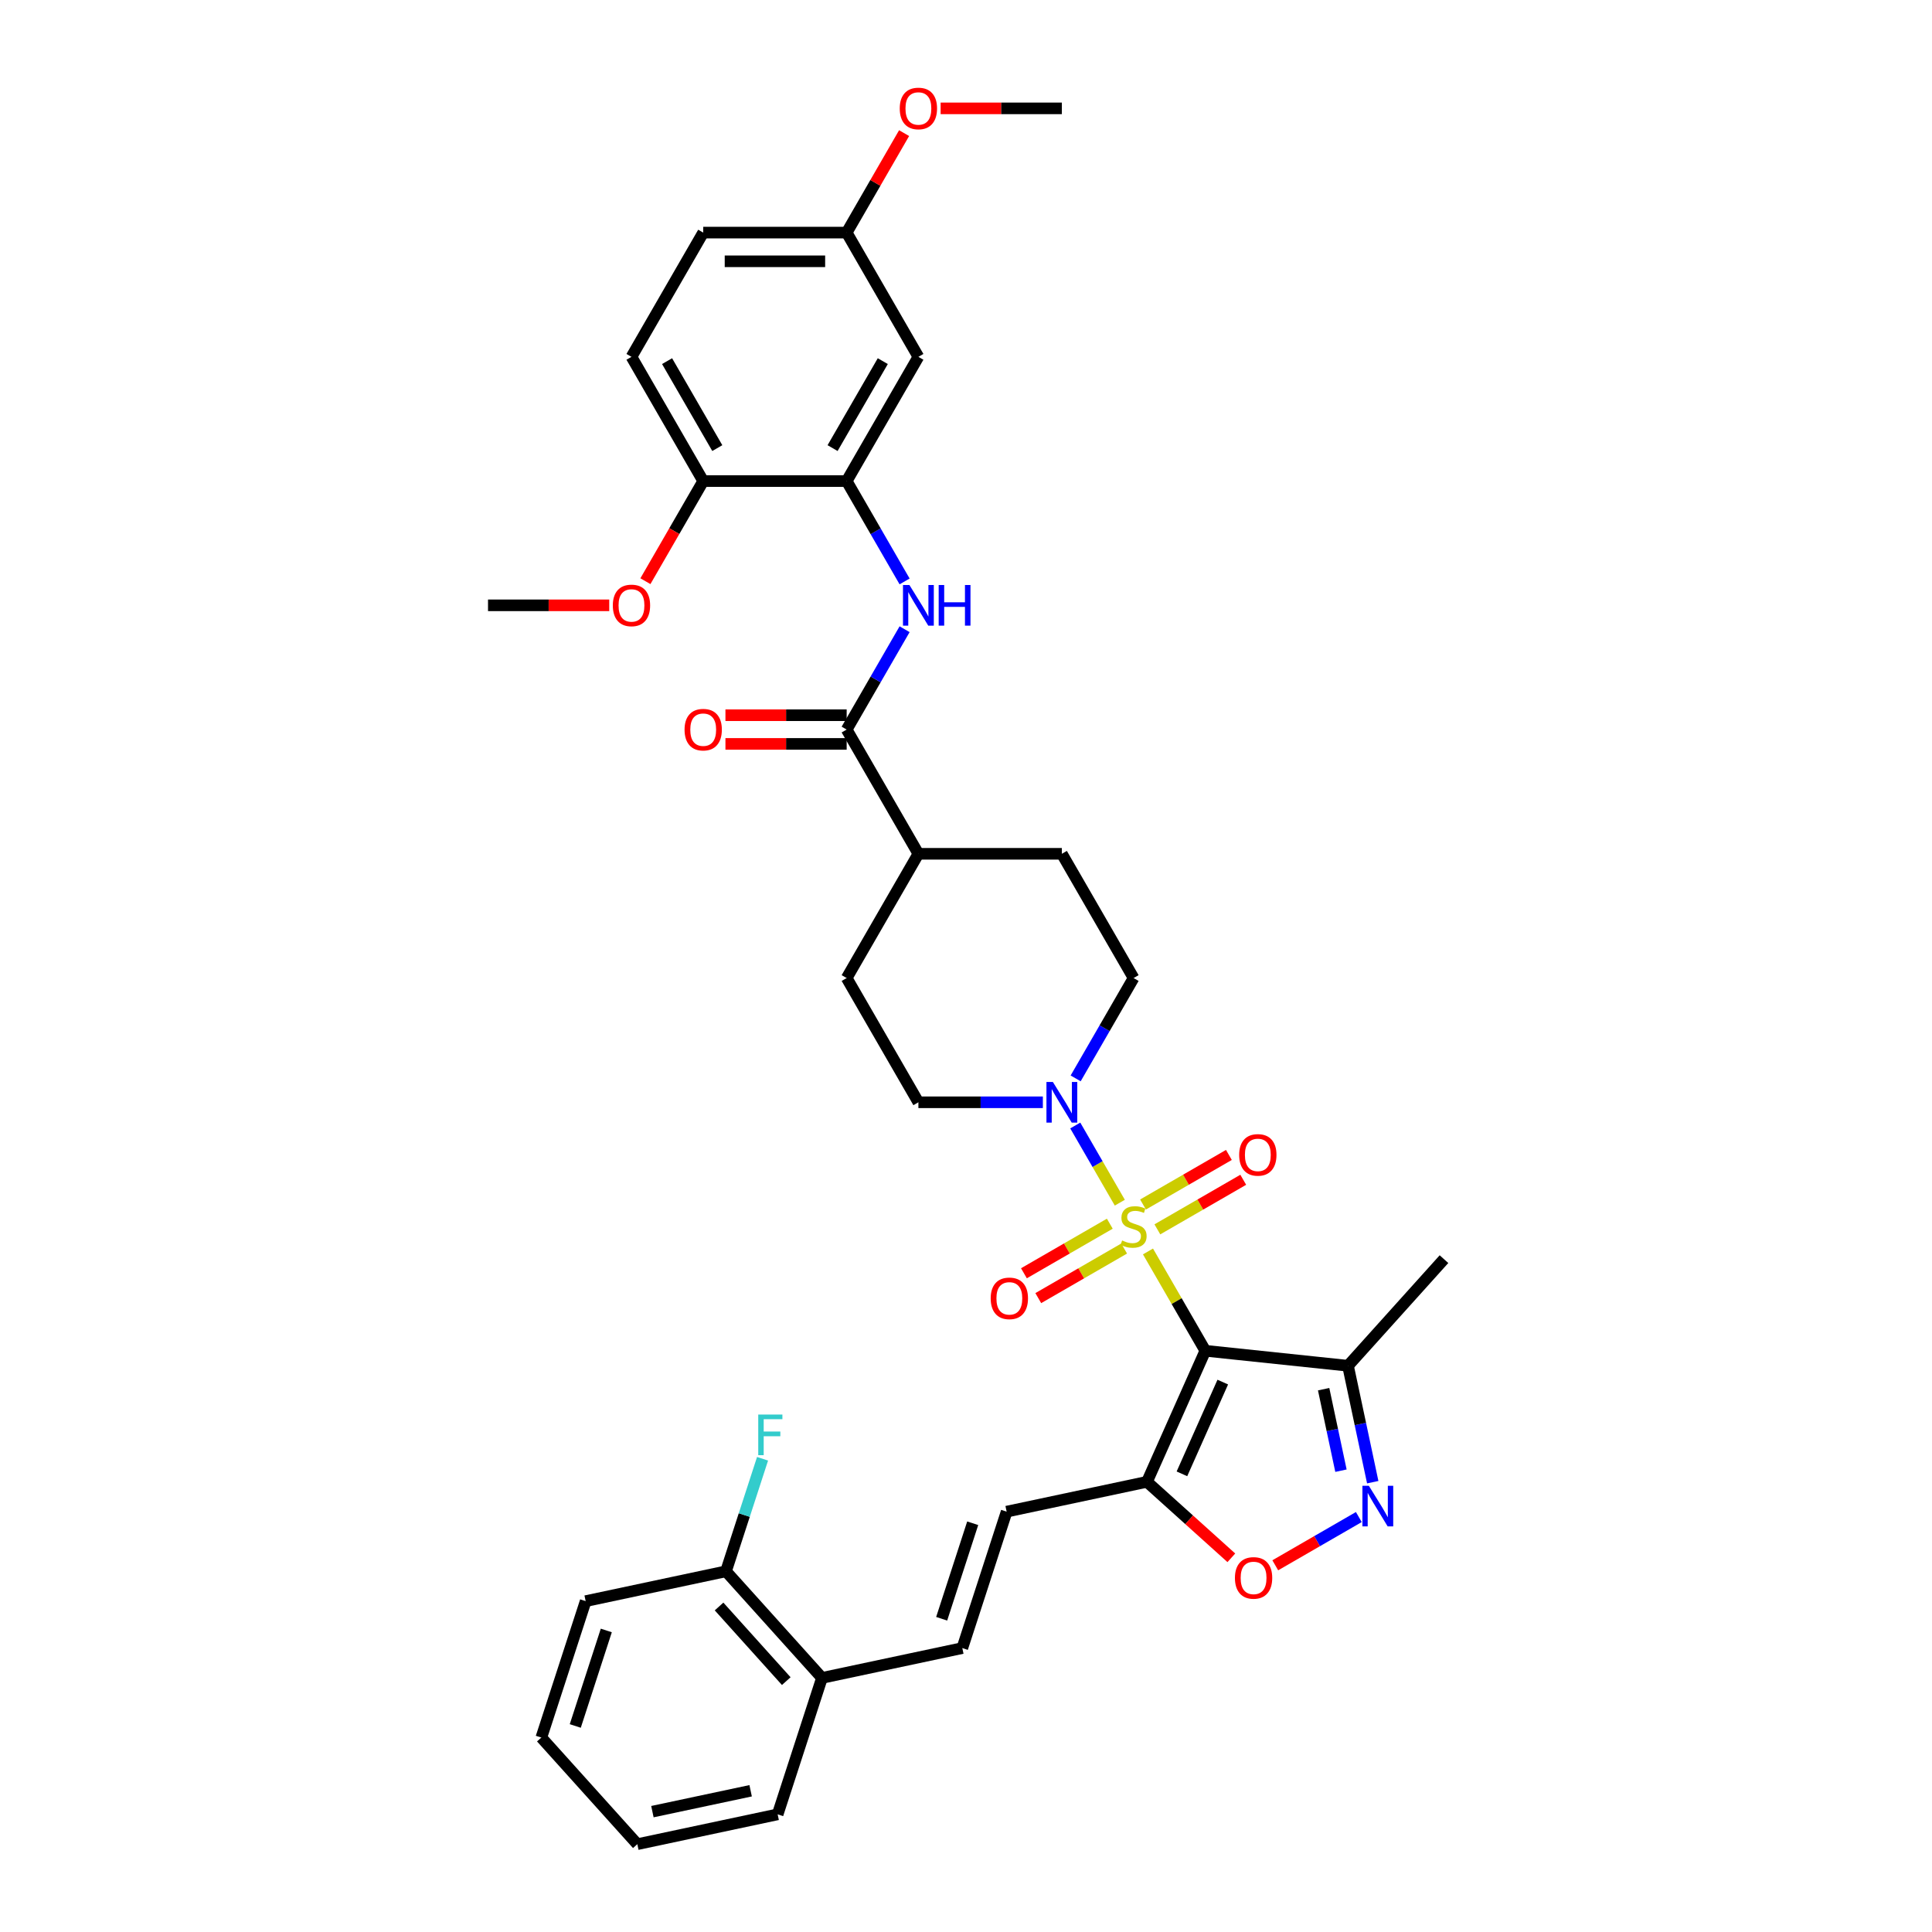 <?xml version='1.0' encoding='iso-8859-1'?>
<svg version='1.1' baseProfile='full'
              xmlns='http://www.w3.org/2000/svg'
                      xmlns:rdkit='http://www.rdkit.org/xml'
                      xmlns:xlink='http://www.w3.org/1999/xlink'
                  xml:space='preserve'
width='1000px' height='1000px' viewBox='0 0 1000 1000'>
<!-- END OF HEADER -->
<rect style='opacity:1.0;fill:#FFFFFF;stroke:none' width='1000' height='1000' x='0' y='0'> </rect>
<path class='bond-0' d='M 594.194,647.753 L 609.032,673.453' style='fill:none;fill-rule:evenodd;stroke:#CCCC00;stroke-width:6px;stroke-linecap:butt;stroke-linejoin:miter;stroke-opacity:1' />
<path class='bond-0' d='M 609.032,673.453 L 623.87,699.154' style='fill:none;fill-rule:evenodd;stroke:#000000;stroke-width:6px;stroke-linecap:butt;stroke-linejoin:miter;stroke-opacity:1' />
<path class='bond-2' d='M 579.617,622.506 L 568.085,602.531' style='fill:none;fill-rule:evenodd;stroke:#CCCC00;stroke-width:6px;stroke-linecap:butt;stroke-linejoin:miter;stroke-opacity:1' />
<path class='bond-2' d='M 568.085,602.531 L 556.552,582.555' style='fill:none;fill-rule:evenodd;stroke:#0000FF;stroke-width:6px;stroke-linecap:butt;stroke-linejoin:miter;stroke-opacity:1' />
<path class='bond-11' d='M 599.054,636.313 L 621.277,623.483' style='fill:none;fill-rule:evenodd;stroke:#CCCC00;stroke-width:6px;stroke-linecap:butt;stroke-linejoin:miter;stroke-opacity:1' />
<path class='bond-11' d='M 621.277,623.483 L 643.501,610.652' style='fill:none;fill-rule:evenodd;stroke:#FF0000;stroke-width:6px;stroke-linecap:butt;stroke-linejoin:miter;stroke-opacity:1' />
<path class='bond-11' d='M 591.629,623.452 L 613.852,610.621' style='fill:none;fill-rule:evenodd;stroke:#CCCC00;stroke-width:6px;stroke-linecap:butt;stroke-linejoin:miter;stroke-opacity:1' />
<path class='bond-11' d='M 613.852,610.621 L 636.075,597.791' style='fill:none;fill-rule:evenodd;stroke:#FF0000;stroke-width:6px;stroke-linecap:butt;stroke-linejoin:miter;stroke-opacity:1' />
<path class='bond-12' d='M 574.431,633.381 L 552.208,646.212' style='fill:none;fill-rule:evenodd;stroke:#CCCC00;stroke-width:6px;stroke-linecap:butt;stroke-linejoin:miter;stroke-opacity:1' />
<path class='bond-12' d='M 552.208,646.212 L 529.985,659.042' style='fill:none;fill-rule:evenodd;stroke:#FF0000;stroke-width:6px;stroke-linecap:butt;stroke-linejoin:miter;stroke-opacity:1' />
<path class='bond-12' d='M 581.857,646.242 L 559.633,659.073' style='fill:none;fill-rule:evenodd;stroke:#CCCC00;stroke-width:6px;stroke-linecap:butt;stroke-linejoin:miter;stroke-opacity:1' />
<path class='bond-12' d='M 559.633,659.073 L 537.41,671.904' style='fill:none;fill-rule:evenodd;stroke:#FF0000;stroke-width:6px;stroke-linecap:butt;stroke-linejoin:miter;stroke-opacity:1' />
<path class='bond-1' d='M 623.87,699.154 L 593.668,766.989' style='fill:none;fill-rule:evenodd;stroke:#000000;stroke-width:6px;stroke-linecap:butt;stroke-linejoin:miter;stroke-opacity:1' />
<path class='bond-1' d='M 632.907,715.369 L 611.765,762.854' style='fill:none;fill-rule:evenodd;stroke:#000000;stroke-width:6px;stroke-linecap:butt;stroke-linejoin:miter;stroke-opacity:1' />
<path class='bond-4' d='M 623.87,699.154 L 697.718,706.916' style='fill:none;fill-rule:evenodd;stroke:#000000;stroke-width:6px;stroke-linecap:butt;stroke-linejoin:miter;stroke-opacity:1' />
<path class='bond-5' d='M 593.668,766.989 L 615.504,786.65' style='fill:none;fill-rule:evenodd;stroke:#000000;stroke-width:6px;stroke-linecap:butt;stroke-linejoin:miter;stroke-opacity:1' />
<path class='bond-5' d='M 615.504,786.65 L 637.34,806.312' style='fill:none;fill-rule:evenodd;stroke:#FF0000;stroke-width:6px;stroke-linecap:butt;stroke-linejoin:miter;stroke-opacity:1' />
<path class='bond-9' d='M 593.668,766.989 L 521.036,782.427' style='fill:none;fill-rule:evenodd;stroke:#000000;stroke-width:6px;stroke-linecap:butt;stroke-linejoin:miter;stroke-opacity:1' />
<path class='bond-16' d='M 556.757,558.17 L 571.75,532.202' style='fill:none;fill-rule:evenodd;stroke:#0000FF;stroke-width:6px;stroke-linecap:butt;stroke-linejoin:miter;stroke-opacity:1' />
<path class='bond-16' d='M 571.75,532.202 L 586.743,506.234' style='fill:none;fill-rule:evenodd;stroke:#000000;stroke-width:6px;stroke-linecap:butt;stroke-linejoin:miter;stroke-opacity:1' />
<path class='bond-17' d='M 539.784,570.541 L 507.572,570.541' style='fill:none;fill-rule:evenodd;stroke:#0000FF;stroke-width:6px;stroke-linecap:butt;stroke-linejoin:miter;stroke-opacity:1' />
<path class='bond-17' d='M 507.572,570.541 L 475.36,570.541' style='fill:none;fill-rule:evenodd;stroke:#000000;stroke-width:6px;stroke-linecap:butt;stroke-linejoin:miter;stroke-opacity:1' />
<path class='bond-3' d='M 710.527,767.177 L 704.123,737.046' style='fill:none;fill-rule:evenodd;stroke:#0000FF;stroke-width:6px;stroke-linecap:butt;stroke-linejoin:miter;stroke-opacity:1' />
<path class='bond-3' d='M 704.123,737.046 L 697.718,706.916' style='fill:none;fill-rule:evenodd;stroke:#000000;stroke-width:6px;stroke-linecap:butt;stroke-linejoin:miter;stroke-opacity:1' />
<path class='bond-3' d='M 694.079,761.225 L 689.596,740.134' style='fill:none;fill-rule:evenodd;stroke:#0000FF;stroke-width:6px;stroke-linecap:butt;stroke-linejoin:miter;stroke-opacity:1' />
<path class='bond-3' d='M 689.596,740.134 L 685.113,719.042' style='fill:none;fill-rule:evenodd;stroke:#000000;stroke-width:6px;stroke-linecap:butt;stroke-linejoin:miter;stroke-opacity:1' />
<path class='bond-37' d='M 703.325,785.224 L 681.7,797.709' style='fill:none;fill-rule:evenodd;stroke:#0000FF;stroke-width:6px;stroke-linecap:butt;stroke-linejoin:miter;stroke-opacity:1' />
<path class='bond-37' d='M 681.7,797.709 L 660.076,810.194' style='fill:none;fill-rule:evenodd;stroke:#FF0000;stroke-width:6px;stroke-linecap:butt;stroke-linejoin:miter;stroke-opacity:1' />
<path class='bond-28' d='M 697.718,706.916 L 747.404,651.733' style='fill:none;fill-rule:evenodd;stroke:#000000;stroke-width:6px;stroke-linecap:butt;stroke-linejoin:miter;stroke-opacity:1' />
<path class='bond-6' d='M 438.233,377.621 L 475.36,441.927' style='fill:none;fill-rule:evenodd;stroke:#000000;stroke-width:6px;stroke-linecap:butt;stroke-linejoin:miter;stroke-opacity:1' />
<path class='bond-7' d='M 438.233,377.621 L 453.225,351.653' style='fill:none;fill-rule:evenodd;stroke:#000000;stroke-width:6px;stroke-linecap:butt;stroke-linejoin:miter;stroke-opacity:1' />
<path class='bond-7' d='M 453.225,351.653 L 468.218,325.685' style='fill:none;fill-rule:evenodd;stroke:#0000FF;stroke-width:6px;stroke-linecap:butt;stroke-linejoin:miter;stroke-opacity:1' />
<path class='bond-19' d='M 438.233,370.195 L 406.86,370.195' style='fill:none;fill-rule:evenodd;stroke:#000000;stroke-width:6px;stroke-linecap:butt;stroke-linejoin:miter;stroke-opacity:1' />
<path class='bond-19' d='M 406.86,370.195 L 375.488,370.195' style='fill:none;fill-rule:evenodd;stroke:#FF0000;stroke-width:6px;stroke-linecap:butt;stroke-linejoin:miter;stroke-opacity:1' />
<path class='bond-19' d='M 438.233,385.046 L 406.86,385.046' style='fill:none;fill-rule:evenodd;stroke:#000000;stroke-width:6px;stroke-linecap:butt;stroke-linejoin:miter;stroke-opacity:1' />
<path class='bond-19' d='M 406.86,385.046 L 375.488,385.046' style='fill:none;fill-rule:evenodd;stroke:#FF0000;stroke-width:6px;stroke-linecap:butt;stroke-linejoin:miter;stroke-opacity:1' />
<path class='bond-8' d='M 468.218,300.943 L 453.225,274.975' style='fill:none;fill-rule:evenodd;stroke:#0000FF;stroke-width:6px;stroke-linecap:butt;stroke-linejoin:miter;stroke-opacity:1' />
<path class='bond-8' d='M 453.225,274.975 L 438.233,249.008' style='fill:none;fill-rule:evenodd;stroke:#000000;stroke-width:6px;stroke-linecap:butt;stroke-linejoin:miter;stroke-opacity:1' />
<path class='bond-13' d='M 438.233,249.008 L 475.36,184.701' style='fill:none;fill-rule:evenodd;stroke:#000000;stroke-width:6px;stroke-linecap:butt;stroke-linejoin:miter;stroke-opacity:1' />
<path class='bond-13' d='M 430.941,231.936 L 456.93,186.922' style='fill:none;fill-rule:evenodd;stroke:#000000;stroke-width:6px;stroke-linecap:butt;stroke-linejoin:miter;stroke-opacity:1' />
<path class='bond-15' d='M 438.233,249.008 L 363.978,249.008' style='fill:none;fill-rule:evenodd;stroke:#000000;stroke-width:6px;stroke-linecap:butt;stroke-linejoin:miter;stroke-opacity:1' />
<path class='bond-10' d='M 521.036,782.427 L 498.09,853.048' style='fill:none;fill-rule:evenodd;stroke:#000000;stroke-width:6px;stroke-linecap:butt;stroke-linejoin:miter;stroke-opacity:1' />
<path class='bond-10' d='M 503.47,788.431 L 487.407,837.866' style='fill:none;fill-rule:evenodd;stroke:#000000;stroke-width:6px;stroke-linecap:butt;stroke-linejoin:miter;stroke-opacity:1' />
<path class='bond-18' d='M 498.09,853.048 L 425.457,868.486' style='fill:none;fill-rule:evenodd;stroke:#000000;stroke-width:6px;stroke-linecap:butt;stroke-linejoin:miter;stroke-opacity:1' />
<path class='bond-24' d='M 475.36,184.701 L 438.233,120.394' style='fill:none;fill-rule:evenodd;stroke:#000000;stroke-width:6px;stroke-linecap:butt;stroke-linejoin:miter;stroke-opacity:1' />
<path class='bond-14' d='M 475.36,441.927 L 438.233,506.234' style='fill:none;fill-rule:evenodd;stroke:#000000;stroke-width:6px;stroke-linecap:butt;stroke-linejoin:miter;stroke-opacity:1' />
<path class='bond-36' d='M 475.36,441.927 L 549.615,441.927' style='fill:none;fill-rule:evenodd;stroke:#000000;stroke-width:6px;stroke-linecap:butt;stroke-linejoin:miter;stroke-opacity:1' />
<path class='bond-23' d='M 363.978,249.008 L 326.851,184.701' style='fill:none;fill-rule:evenodd;stroke:#000000;stroke-width:6px;stroke-linecap:butt;stroke-linejoin:miter;stroke-opacity:1' />
<path class='bond-23' d='M 371.27,231.936 L 345.281,186.922' style='fill:none;fill-rule:evenodd;stroke:#000000;stroke-width:6px;stroke-linecap:butt;stroke-linejoin:miter;stroke-opacity:1' />
<path class='bond-27' d='M 363.978,249.008 L 349.02,274.916' style='fill:none;fill-rule:evenodd;stroke:#000000;stroke-width:6px;stroke-linecap:butt;stroke-linejoin:miter;stroke-opacity:1' />
<path class='bond-27' d='M 349.02,274.916 L 334.061,300.825' style='fill:none;fill-rule:evenodd;stroke:#FF0000;stroke-width:6px;stroke-linecap:butt;stroke-linejoin:miter;stroke-opacity:1' />
<path class='bond-22' d='M 586.743,506.234 L 549.615,441.927' style='fill:none;fill-rule:evenodd;stroke:#000000;stroke-width:6px;stroke-linecap:butt;stroke-linejoin:miter;stroke-opacity:1' />
<path class='bond-21' d='M 475.36,570.541 L 438.233,506.234' style='fill:none;fill-rule:evenodd;stroke:#000000;stroke-width:6px;stroke-linecap:butt;stroke-linejoin:miter;stroke-opacity:1' />
<path class='bond-20' d='M 425.457,868.486 L 375.771,813.304' style='fill:none;fill-rule:evenodd;stroke:#000000;stroke-width:6px;stroke-linecap:butt;stroke-linejoin:miter;stroke-opacity:1' />
<path class='bond-20' d='M 406.968,870.146 L 372.188,831.519' style='fill:none;fill-rule:evenodd;stroke:#000000;stroke-width:6px;stroke-linecap:butt;stroke-linejoin:miter;stroke-opacity:1' />
<path class='bond-30' d='M 425.457,868.486 L 402.511,939.107' style='fill:none;fill-rule:evenodd;stroke:#000000;stroke-width:6px;stroke-linecap:butt;stroke-linejoin:miter;stroke-opacity:1' />
<path class='bond-25' d='M 375.771,813.304 L 385.234,784.179' style='fill:none;fill-rule:evenodd;stroke:#000000;stroke-width:6px;stroke-linecap:butt;stroke-linejoin:miter;stroke-opacity:1' />
<path class='bond-25' d='M 385.234,784.179 L 394.698,755.055' style='fill:none;fill-rule:evenodd;stroke:#33CCCC;stroke-width:6px;stroke-linecap:butt;stroke-linejoin:miter;stroke-opacity:1' />
<path class='bond-31' d='M 375.771,813.304 L 303.139,828.743' style='fill:none;fill-rule:evenodd;stroke:#000000;stroke-width:6px;stroke-linecap:butt;stroke-linejoin:miter;stroke-opacity:1' />
<path class='bond-26' d='M 326.851,184.701 L 363.978,120.394' style='fill:none;fill-rule:evenodd;stroke:#000000;stroke-width:6px;stroke-linecap:butt;stroke-linejoin:miter;stroke-opacity:1' />
<path class='bond-29' d='M 438.233,120.394 L 453.097,94.649' style='fill:none;fill-rule:evenodd;stroke:#000000;stroke-width:6px;stroke-linecap:butt;stroke-linejoin:miter;stroke-opacity:1' />
<path class='bond-29' d='M 453.097,94.649 L 467.961,68.904' style='fill:none;fill-rule:evenodd;stroke:#FF0000;stroke-width:6px;stroke-linecap:butt;stroke-linejoin:miter;stroke-opacity:1' />
<path class='bond-39' d='M 438.233,120.394 L 363.978,120.394' style='fill:none;fill-rule:evenodd;stroke:#000000;stroke-width:6px;stroke-linecap:butt;stroke-linejoin:miter;stroke-opacity:1' />
<path class='bond-39' d='M 427.095,135.245 L 375.116,135.245' style='fill:none;fill-rule:evenodd;stroke:#000000;stroke-width:6px;stroke-linecap:butt;stroke-linejoin:miter;stroke-opacity:1' />
<path class='bond-32' d='M 315.341,313.314 L 283.968,313.314' style='fill:none;fill-rule:evenodd;stroke:#FF0000;stroke-width:6px;stroke-linecap:butt;stroke-linejoin:miter;stroke-opacity:1' />
<path class='bond-32' d='M 283.968,313.314 L 252.596,313.314' style='fill:none;fill-rule:evenodd;stroke:#000000;stroke-width:6px;stroke-linecap:butt;stroke-linejoin:miter;stroke-opacity:1' />
<path class='bond-33' d='M 486.87,56.088 L 518.242,56.088' style='fill:none;fill-rule:evenodd;stroke:#FF0000;stroke-width:6px;stroke-linecap:butt;stroke-linejoin:miter;stroke-opacity:1' />
<path class='bond-33' d='M 518.242,56.088 L 549.615,56.088' style='fill:none;fill-rule:evenodd;stroke:#000000;stroke-width:6px;stroke-linecap:butt;stroke-linejoin:miter;stroke-opacity:1' />
<path class='bond-35' d='M 402.511,939.107 L 329.879,954.545' style='fill:none;fill-rule:evenodd;stroke:#000000;stroke-width:6px;stroke-linecap:butt;stroke-linejoin:miter;stroke-opacity:1' />
<path class='bond-35' d='M 388.529,926.896 L 337.686,937.703' style='fill:none;fill-rule:evenodd;stroke:#000000;stroke-width:6px;stroke-linecap:butt;stroke-linejoin:miter;stroke-opacity:1' />
<path class='bond-38' d='M 303.139,828.743 L 280.193,899.363' style='fill:none;fill-rule:evenodd;stroke:#000000;stroke-width:6px;stroke-linecap:butt;stroke-linejoin:miter;stroke-opacity:1' />
<path class='bond-38' d='M 313.821,843.925 L 297.759,893.359' style='fill:none;fill-rule:evenodd;stroke:#000000;stroke-width:6px;stroke-linecap:butt;stroke-linejoin:miter;stroke-opacity:1' />
<path class='bond-34' d='M 280.193,899.363 L 329.879,954.545' style='fill:none;fill-rule:evenodd;stroke:#000000;stroke-width:6px;stroke-linecap:butt;stroke-linejoin:miter;stroke-opacity:1' />
<path  class='atom-0' d='M 580.802 642.065
Q 581.04 642.154, 582.02 642.57
Q 583 642.986, 584.069 643.253
Q 585.168 643.49, 586.238 643.49
Q 588.228 643.49, 589.386 642.54
Q 590.544 641.56, 590.544 639.867
Q 590.544 638.708, 589.95 637.996
Q 589.386 637.283, 588.495 636.897
Q 587.604 636.51, 586.119 636.065
Q 584.248 635.501, 583.119 634.966
Q 582.02 634.431, 581.218 633.303
Q 580.446 632.174, 580.446 630.273
Q 580.446 627.63, 582.228 625.996
Q 584.04 624.362, 587.604 624.362
Q 590.039 624.362, 592.802 625.521
L 592.119 627.808
Q 589.594 626.768, 587.693 626.768
Q 585.644 626.768, 584.515 627.63
Q 583.386 628.461, 583.416 629.917
Q 583.416 631.045, 583.98 631.728
Q 584.574 632.412, 585.406 632.798
Q 586.267 633.184, 587.693 633.629
Q 589.594 634.223, 590.723 634.817
Q 591.851 635.412, 592.653 636.629
Q 593.485 637.817, 593.485 639.867
Q 593.485 642.778, 591.525 644.352
Q 589.594 645.896, 586.356 645.896
Q 584.485 645.896, 583.06 645.48
Q 581.664 645.094, 580 644.411
L 580.802 642.065
' fill='#CCCC00'/>
<path  class='atom-3' d='M 544.967 560.026
L 551.858 571.164
Q 552.541 572.263, 553.64 574.253
Q 554.739 576.243, 554.798 576.362
L 554.798 560.026
L 557.59 560.026
L 557.59 581.055
L 554.709 581.055
L 547.313 568.877
Q 546.452 567.452, 545.531 565.818
Q 544.64 564.184, 544.373 563.679
L 544.373 581.055
L 541.64 581.055
L 541.64 560.026
L 544.967 560.026
' fill='#0000FF'/>
<path  class='atom-4' d='M 708.508 769.033
L 715.399 780.171
Q 716.082 781.27, 717.181 783.26
Q 718.28 785.251, 718.34 785.369
L 718.34 769.033
L 721.132 769.033
L 721.132 790.062
L 718.25 790.062
L 710.855 777.884
Q 709.993 776.459, 709.073 774.825
Q 708.181 773.192, 707.914 772.687
L 707.914 790.062
L 705.182 790.062
L 705.182 769.033
L 708.508 769.033
' fill='#0000FF'/>
<path  class='atom-6' d='M 639.197 816.735
Q 639.197 811.685, 641.692 808.864
Q 644.187 806.042, 648.85 806.042
Q 653.513 806.042, 656.008 808.864
Q 658.503 811.685, 658.503 816.735
Q 658.503 821.843, 655.978 824.754
Q 653.454 827.635, 648.85 827.635
Q 644.216 827.635, 641.692 824.754
Q 639.197 821.873, 639.197 816.735
M 648.85 825.259
Q 652.058 825.259, 653.78 823.12
Q 655.533 820.952, 655.533 816.735
Q 655.533 812.606, 653.78 810.527
Q 652.058 808.418, 648.85 808.418
Q 645.642 808.418, 643.89 810.497
Q 642.167 812.576, 642.167 816.735
Q 642.167 820.982, 643.89 823.12
Q 645.642 825.259, 648.85 825.259
' fill='#FF0000'/>
<path  class='atom-8' d='M 470.712 302.8
L 477.603 313.938
Q 478.286 315.037, 479.385 317.027
Q 480.484 319.017, 480.543 319.136
L 480.543 302.8
L 483.335 302.8
L 483.335 323.829
L 480.454 323.829
L 473.058 311.651
Q 472.197 310.225, 471.276 308.592
Q 470.385 306.958, 470.118 306.453
L 470.118 323.829
L 467.385 323.829
L 467.385 302.8
L 470.712 302.8
' fill='#0000FF'/>
<path  class='atom-8' d='M 485.86 302.8
L 488.711 302.8
L 488.711 311.74
L 499.463 311.74
L 499.463 302.8
L 502.315 302.8
L 502.315 323.829
L 499.463 323.829
L 499.463 314.116
L 488.711 314.116
L 488.711 323.829
L 485.86 323.829
L 485.86 302.8
' fill='#0000FF'/>
<path  class='atom-12' d='M 641.396 597.779
Q 641.396 592.73, 643.891 589.908
Q 646.386 587.086, 651.049 587.086
Q 655.712 587.086, 658.207 589.908
Q 660.702 592.73, 660.702 597.779
Q 660.702 602.888, 658.178 605.799
Q 655.653 608.68, 651.049 608.68
Q 646.416 608.68, 643.891 605.799
Q 641.396 602.918, 641.396 597.779
M 651.049 606.304
Q 654.257 606.304, 655.98 604.165
Q 657.732 601.997, 657.732 597.779
Q 657.732 593.651, 655.98 591.571
Q 654.257 589.463, 651.049 589.463
Q 647.841 589.463, 646.089 591.542
Q 644.366 593.621, 644.366 597.779
Q 644.366 602.027, 646.089 604.165
Q 647.841 606.304, 651.049 606.304
' fill='#FF0000'/>
<path  class='atom-13' d='M 512.783 672.034
Q 512.783 666.985, 515.278 664.163
Q 517.773 661.341, 522.436 661.341
Q 527.099 661.341, 529.594 664.163
Q 532.089 666.985, 532.089 672.034
Q 532.089 677.143, 529.564 680.054
Q 527.04 682.935, 522.436 682.935
Q 517.802 682.935, 515.278 680.054
Q 512.783 677.172, 512.783 672.034
M 522.436 680.558
Q 525.644 680.558, 527.367 678.42
Q 529.119 676.252, 529.119 672.034
Q 529.119 667.905, 527.367 665.826
Q 525.644 663.717, 522.436 663.717
Q 519.228 663.717, 517.476 665.797
Q 515.753 667.876, 515.753 672.034
Q 515.753 676.281, 517.476 678.42
Q 519.228 680.558, 522.436 680.558
' fill='#FF0000'/>
<path  class='atom-20' d='M 354.325 377.68
Q 354.325 372.631, 356.82 369.809
Q 359.315 366.988, 363.978 366.988
Q 368.641 366.988, 371.136 369.809
Q 373.631 372.631, 373.631 377.68
Q 373.631 382.789, 371.106 385.7
Q 368.582 388.581, 363.978 388.581
Q 359.345 388.581, 356.82 385.7
Q 354.325 382.819, 354.325 377.68
M 363.978 386.205
Q 367.186 386.205, 368.909 384.066
Q 370.661 381.898, 370.661 377.68
Q 370.661 373.552, 368.909 371.473
Q 367.186 369.364, 363.978 369.364
Q 360.77 369.364, 359.018 371.443
Q 357.295 373.522, 357.295 377.68
Q 357.295 381.928, 359.018 384.066
Q 360.77 386.205, 363.978 386.205
' fill='#FF0000'/>
<path  class='atom-26' d='M 392.465 732.169
L 404.969 732.169
L 404.969 734.575
L 395.287 734.575
L 395.287 740.961
L 403.9 740.961
L 403.9 743.397
L 395.287 743.397
L 395.287 753.198
L 392.465 753.198
L 392.465 732.169
' fill='#33CCCC'/>
<path  class='atom-28' d='M 317.197 313.374
Q 317.197 308.324, 319.692 305.503
Q 322.187 302.681, 326.851 302.681
Q 331.514 302.681, 334.009 305.503
Q 336.504 308.324, 336.504 313.374
Q 336.504 318.482, 333.979 321.393
Q 331.454 324.274, 326.851 324.274
Q 322.217 324.274, 319.692 321.393
Q 317.197 318.512, 317.197 313.374
M 326.851 321.898
Q 330.058 321.898, 331.781 319.76
Q 333.534 317.591, 333.534 313.374
Q 333.534 309.245, 331.781 307.166
Q 330.058 305.057, 326.851 305.057
Q 323.643 305.057, 321.89 307.136
Q 320.168 309.215, 320.168 313.374
Q 320.168 317.621, 321.89 319.76
Q 323.643 321.898, 326.851 321.898
' fill='#FF0000'/>
<path  class='atom-30' d='M 465.707 56.147
Q 465.707 51.098, 468.202 48.276
Q 470.697 45.455, 475.36 45.455
Q 480.023 45.455, 482.518 48.276
Q 485.013 51.098, 485.013 56.147
Q 485.013 61.256, 482.489 64.167
Q 479.964 67.048, 475.36 67.048
Q 470.727 67.048, 468.202 64.167
Q 465.707 61.286, 465.707 56.147
M 475.36 64.672
Q 478.568 64.672, 480.291 62.533
Q 482.043 60.365, 482.043 56.147
Q 482.043 52.019, 480.291 49.94
Q 478.568 47.831, 475.36 47.831
Q 472.152 47.831, 470.4 49.91
Q 468.677 51.989, 468.677 56.147
Q 468.677 60.395, 470.4 62.533
Q 472.152 64.672, 475.36 64.672
' fill='#FF0000'/>
</svg>
